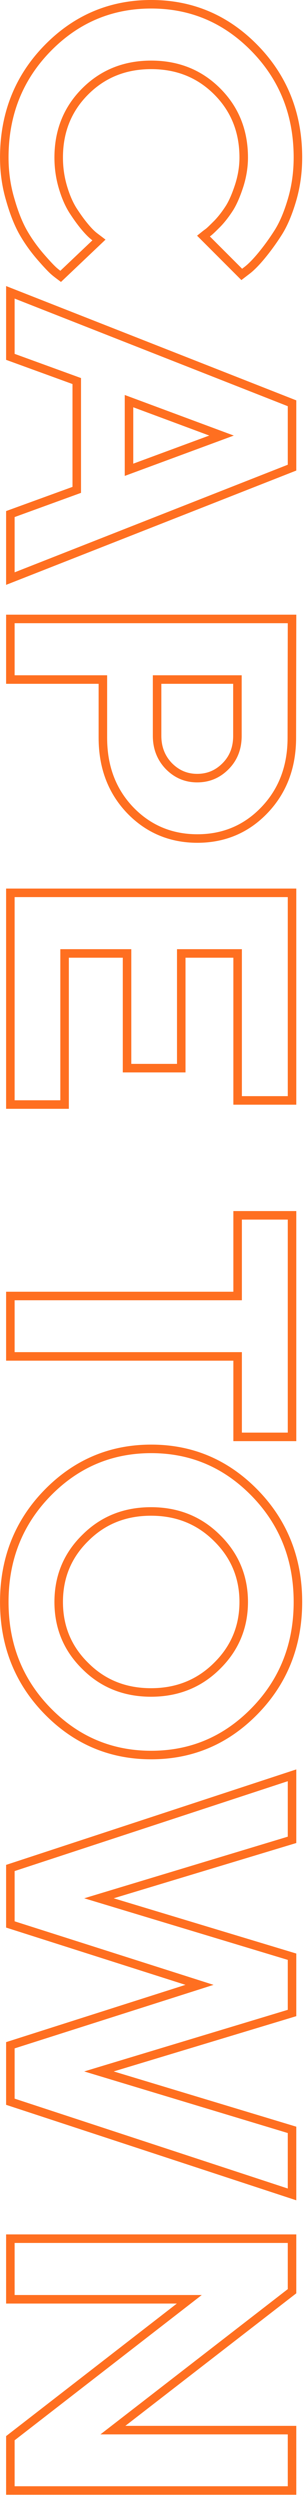 <?xml version="1.0" encoding="UTF-8"?> <svg xmlns="http://www.w3.org/2000/svg" width="31" height="252" viewBox="0 0 31 252" fill="none"><mask id="path-1-outside-1_2365_579" maskUnits="userSpaceOnUse" x="-0.953" y="-0.594" width="32" height="253" fill="black"><rect fill="white" x="-0.953" y="-0.594" width="32" height="253"></rect><path d="M30.084 15.88C30.084 17.367 29.885 18.796 29.489 20.144C29.092 21.493 28.636 22.584 28.081 23.456C27.525 24.329 26.97 25.083 26.415 25.757C25.859 26.432 25.383 26.908 25.006 27.205L24.411 27.661L20.544 23.794C20.643 23.714 20.782 23.595 20.98 23.456C21.178 23.318 21.496 23 21.972 22.524C22.428 22.048 22.825 21.513 23.181 20.957C23.538 20.382 23.856 19.628 24.153 18.716C24.451 17.784 24.61 16.832 24.61 15.88C24.61 13.222 23.717 11.001 21.932 9.216C20.147 7.431 17.925 6.538 15.268 6.538C12.61 6.538 10.389 7.431 8.604 9.216C6.819 11.001 5.926 13.222 5.926 15.88C5.926 16.911 6.065 17.883 6.343 18.835C6.62 19.787 6.957 20.561 7.354 21.195C7.751 21.81 8.147 22.366 8.544 22.842C8.941 23.318 9.278 23.655 9.575 23.873L9.992 24.19L6.124 27.86C5.966 27.741 5.748 27.582 5.49 27.364C5.232 27.146 4.776 26.67 4.121 25.916C3.467 25.162 2.891 24.369 2.396 23.516C1.9 22.663 1.444 21.552 1.047 20.164C0.63 18.776 0.432 17.348 0.432 15.88C0.432 11.536 1.88 7.867 4.776 4.892C7.671 1.917 11.182 0.429 15.268 0.429C19.354 0.429 22.844 1.917 25.74 4.892C28.636 7.867 30.084 11.536 30.084 15.88ZM13.027 47.356L22.368 43.905L13.027 40.434V47.356ZM7.751 49.379V38.411L1.047 35.972V29.466L29.489 40.653L29.489 47.138L1.047 58.325L1.047 51.819L7.751 49.379ZM29.489 62.391L29.469 74.37C29.469 77.286 28.556 79.706 26.732 81.629C24.907 83.553 22.626 84.525 19.929 84.525C17.231 84.525 14.95 83.553 13.126 81.649C11.301 79.725 10.389 77.306 10.389 74.37V68.499H1.047V62.391H29.489ZM23.975 74.172V68.499H15.863V74.172C15.863 75.382 16.259 76.393 17.033 77.206C17.826 78.02 18.778 78.436 19.909 78.436C21.059 78.436 22.011 78.02 22.805 77.206C23.598 76.393 23.975 75.382 23.975 74.172ZM6.521 96.108V111.341H1.047V89.999H29.489V110.924H23.995V96.108H18.302V107.671H12.828V96.108H6.521ZM29.489 122.507V144.84H23.995L23.995 136.728H1.047V130.639H23.995V122.507H29.489ZM15.248 152.357C12.63 152.357 10.409 153.23 8.623 155.015C6.819 156.78 5.926 158.942 5.926 161.481C5.926 164.02 6.819 166.181 8.623 167.947C10.409 169.732 12.63 170.604 15.248 170.604C17.866 170.604 20.087 169.732 21.892 167.947C23.697 166.181 24.61 164.02 24.61 161.481C24.61 158.942 23.697 156.78 21.892 155.015C20.087 153.23 17.866 152.357 15.248 152.357ZM15.268 146.05C19.354 146.05 22.844 147.538 25.74 150.513C28.636 153.488 30.084 157.157 30.084 161.481C30.084 165.805 28.636 169.474 25.74 172.449C22.844 175.424 19.354 176.912 15.268 176.912C11.182 176.912 7.671 175.424 4.776 172.449C1.88 169.474 0.432 165.805 0.432 161.481C0.432 157.157 1.88 153.488 4.776 150.513C7.671 147.538 11.182 146.05 15.268 146.05ZM29.489 197.241V202.914L9.992 208.805L29.489 214.695V221.201L1.047 211.859V206.167L20.147 200.078L1.047 193.989V188.296L29.489 178.954V185.46L9.992 191.351L29.489 197.241ZM29.489 244.962V251.051H1.047V245.775L19.116 231.772H1.047V225.663H29.489V230.959L11.4 244.962H29.489Z"></path></mask><path d="M25.006 27.205L25.268 27.547L25.273 27.543L25.006 27.205ZM24.411 27.661L24.107 27.966L24.374 28.233L24.673 28.003L24.411 27.661ZM20.544 23.794L20.275 23.457L19.899 23.758L20.239 24.098L20.544 23.794ZM21.972 22.524L22.276 22.829L22.282 22.822L21.972 22.524ZM23.181 20.957L23.544 21.19L23.547 21.184L23.181 20.957ZM24.153 18.716L24.563 18.85L24.564 18.847L24.153 18.716ZM7.354 21.195L6.989 21.424L6.992 21.429L7.354 21.195ZM9.575 23.873L9.836 23.53L9.83 23.526L9.575 23.873ZM9.992 24.19L10.288 24.503L10.655 24.154L10.253 23.848L9.992 24.19ZM6.124 27.86L5.866 28.204L6.157 28.422L6.421 28.172L6.124 27.86ZM1.047 20.164L1.461 20.046L1.459 20.04L1.047 20.164ZM30.084 15.88H29.653C29.653 17.329 29.46 18.716 29.076 20.023L29.489 20.144L29.902 20.266C30.311 18.875 30.514 17.406 30.514 15.88H30.084ZM29.489 20.144L29.076 20.023C28.686 21.349 28.244 22.398 27.717 23.225L28.081 23.456L28.444 23.688C29.028 22.769 29.498 21.637 29.902 20.266L29.489 20.144ZM28.081 23.456L27.717 23.225C27.172 24.083 26.627 24.822 26.082 25.484L26.415 25.757L26.747 26.031C27.313 25.343 27.879 24.576 28.444 23.688L28.081 23.456ZM26.415 25.757L26.082 25.484C25.538 26.144 25.084 26.595 24.739 26.867L25.006 27.205L25.273 27.543C25.682 27.22 26.18 26.719 26.747 26.031L26.415 25.757ZM25.006 27.205L24.744 26.863L24.149 27.32L24.411 27.661L24.673 28.003L25.268 27.547L25.006 27.205ZM24.411 27.661L24.716 27.357L20.848 23.489L20.544 23.794L20.239 24.098L24.107 27.966L24.411 27.661ZM20.544 23.794L20.812 24.13C20.922 24.042 21.043 23.938 21.227 23.809L20.98 23.456L20.733 23.104C20.52 23.253 20.363 23.387 20.275 23.457L20.544 23.794ZM20.98 23.456L21.227 23.809C21.465 23.642 21.818 23.287 22.276 22.829L21.972 22.524L21.667 22.22C21.173 22.714 20.892 22.993 20.733 23.104L20.98 23.456ZM21.972 22.524L22.282 22.822C22.763 22.32 23.177 21.761 23.544 21.19L23.181 20.957L22.819 20.725C22.472 21.265 22.092 21.776 21.661 22.226L21.972 22.524ZM23.181 20.957L23.547 21.184C23.93 20.567 24.26 19.777 24.563 18.85L24.153 18.716L23.744 18.583C23.451 19.48 23.147 20.197 22.816 20.73L23.181 20.957ZM24.153 18.716L24.564 18.847C24.873 17.876 25.04 16.88 25.04 15.88H24.61H24.179C24.179 16.784 24.028 17.692 23.743 18.585L24.153 18.716ZM24.61 15.88H25.04C25.04 13.115 24.107 10.782 22.236 8.911L21.932 9.216L21.628 9.52C23.327 11.22 24.179 13.33 24.179 15.88H24.61ZM21.932 9.216L22.236 8.911C20.366 7.041 18.033 6.108 15.268 6.108V6.538V6.969C17.818 6.969 19.928 7.82 21.628 9.52L21.932 9.216ZM15.268 6.538V6.108C12.503 6.108 10.17 7.041 8.299 8.911L8.604 9.216L8.908 9.52C10.608 7.82 12.717 6.969 15.268 6.969V6.538ZM8.604 9.216L8.299 8.911C6.429 10.782 5.496 13.115 5.496 15.88H5.926H6.357C6.357 13.33 7.208 11.22 8.908 9.52L8.604 9.216ZM5.926 15.88H5.496C5.496 16.951 5.64 17.964 5.929 18.956L6.343 18.835L6.756 18.715C6.49 17.803 6.357 16.871 6.357 15.88H5.926ZM6.343 18.835L5.929 18.956C6.215 19.937 6.567 20.748 6.989 21.424L7.354 21.195L7.719 20.967C7.348 20.373 7.025 19.637 6.756 18.715L6.343 18.835ZM7.354 21.195L6.992 21.429C7.395 22.053 7.802 22.624 8.213 23.117L8.544 22.842L8.875 22.566C8.492 22.107 8.106 21.567 7.716 20.962L7.354 21.195ZM8.544 22.842L8.213 23.117C8.62 23.605 8.983 23.972 9.321 24.22L9.575 23.873L9.83 23.526C9.573 23.338 9.262 23.031 8.875 22.566L8.544 22.842ZM9.575 23.873L9.315 24.215L9.731 24.533L9.992 24.19L10.253 23.848L9.836 23.531L9.575 23.873ZM9.992 24.19L9.696 23.878L5.828 27.547L6.124 27.86L6.421 28.172L10.288 24.503L9.992 24.19ZM6.124 27.86L6.383 27.515C6.22 27.393 6.014 27.243 5.768 27.035L5.49 27.364L5.212 27.692C5.481 27.921 5.712 28.088 5.866 28.204L6.124 27.86ZM5.49 27.364L5.768 27.035C5.538 26.841 5.101 26.388 4.446 25.634L4.121 25.916L3.796 26.198C4.45 26.951 4.926 27.45 5.212 27.692L5.49 27.364ZM4.121 25.916L4.446 25.634C3.808 24.899 3.249 24.127 2.768 23.3L2.396 23.516L2.023 23.732C2.534 24.61 3.125 25.426 3.796 26.198L4.121 25.916ZM2.396 23.516L2.768 23.3C2.295 22.486 1.851 21.411 1.461 20.046L1.047 20.164L0.633 20.282C1.036 21.694 1.505 22.84 2.023 23.732L2.396 23.516ZM1.047 20.164L1.459 20.04C1.055 18.695 0.863 17.308 0.863 15.88H0.432H0.002C0.002 17.387 0.205 18.857 0.635 20.288L1.047 20.164ZM0.432 15.88H0.863C0.863 11.642 2.271 8.083 5.084 5.192L4.776 4.892L4.467 4.592C1.489 7.651 0.002 11.43 0.002 15.88H0.432ZM4.776 4.892L5.084 5.192C7.9 2.299 11.3 0.86 15.268 0.86V0.429V-0.001C11.064 -0.001 7.443 1.534 4.467 4.592L4.776 4.892ZM15.268 0.429V0.86C19.235 0.86 22.615 2.299 25.432 5.192L25.74 4.892L26.049 4.592C23.073 1.535 19.472 -0.001 15.268 -0.001V0.429ZM25.74 4.892L25.432 5.192C28.245 8.083 29.653 11.642 29.653 15.88H30.084H30.514C30.514 11.43 29.027 7.651 26.049 4.592L25.74 4.892ZM13.027 47.356H12.596V47.974L13.176 47.76L13.027 47.356ZM22.368 43.905L22.517 44.309L23.608 43.906L22.518 43.502L22.368 43.905ZM13.027 40.434L13.177 40.031L12.596 39.815V40.434H13.027ZM7.751 49.379L7.898 49.784L8.181 49.681V49.379H7.751ZM7.751 38.411H8.181V38.11L7.898 38.007L7.751 38.411ZM1.047 35.972H0.616V36.273L0.9 36.376L1.047 35.972ZM1.047 29.466L1.204 29.066L0.616 28.834V29.466H1.047ZM29.489 40.653H29.919V40.359L29.646 40.252L29.489 40.653ZM29.489 47.138L29.646 47.539L29.919 47.431V47.138H29.489ZM1.047 58.325H0.616V58.956L1.204 58.725L1.047 58.325ZM1.047 51.819L0.9 51.414L0.616 51.518V51.819H1.047ZM13.027 47.356L13.176 47.76L22.517 44.309L22.368 43.905L22.219 43.502L12.877 46.953L13.027 47.356ZM22.368 43.905L22.518 43.502L13.177 40.031L13.027 40.434L12.877 40.838L22.218 44.309L22.368 43.905ZM13.027 40.434H12.596V47.356H13.027H13.457V40.434H13.027ZM7.751 49.379H8.181V38.411H7.751H7.32V49.379H7.751ZM7.751 38.411L7.898 38.007L1.194 35.567L1.047 35.972L0.9 36.376L7.604 38.816L7.751 38.411ZM1.047 35.972H1.477V29.466H1.047H0.616V35.972H1.047ZM1.047 29.466L0.889 29.867L29.331 41.053L29.489 40.653L29.646 40.252L1.204 29.066L1.047 29.466ZM29.489 40.653H29.058L29.058 47.138H29.489H29.919L29.919 40.653H29.489ZM29.489 47.138L29.331 46.738L0.889 57.924L1.047 58.325L1.204 58.725L29.646 47.539L29.489 47.138ZM1.047 58.325H1.477L1.477 51.819H1.047H0.616L0.616 58.325H1.047ZM1.047 51.819L1.194 52.224L7.898 49.784L7.751 49.379L7.604 48.975L0.9 51.414L1.047 51.819ZM29.489 62.391L29.919 62.391L29.92 61.96H29.489V62.391ZM29.469 74.37L29.038 74.37V74.37H29.469ZM13.126 81.649L12.813 81.945L12.815 81.947L13.126 81.649ZM10.389 68.499H10.819V68.069H10.389V68.499ZM1.047 68.499H0.616V68.93H1.047V68.499ZM1.047 62.391V61.96H0.616V62.391H1.047ZM23.975 68.499H24.405V68.069H23.975V68.499ZM15.863 68.499V68.069H15.432V68.499H15.863ZM17.033 77.206L16.721 77.503L16.725 77.507L17.033 77.206ZM29.489 62.391L29.058 62.39L29.038 74.37L29.469 74.37L29.899 74.371L29.919 62.391L29.489 62.391ZM29.469 74.37H29.038C29.038 77.188 28.16 79.498 26.419 81.333L26.732 81.629L27.044 81.926C28.953 79.913 29.899 77.384 29.899 74.37H29.469ZM26.732 81.629L26.419 81.333C24.677 83.17 22.51 84.095 19.929 84.095V84.525V84.956C22.742 84.956 25.137 83.937 27.044 81.926L26.732 81.629ZM19.929 84.525V84.095C17.347 84.095 15.179 83.169 13.437 81.351L13.126 81.649L12.815 81.947C14.722 83.937 17.116 84.956 19.929 84.956V84.525ZM13.126 81.649L13.438 81.353C11.697 79.518 10.819 77.208 10.819 74.37H10.389H9.958C9.958 77.403 10.905 79.933 12.813 81.945L13.126 81.649ZM10.389 74.37H10.819V68.499H10.389H9.958V74.37H10.389ZM10.389 68.499V68.069H1.047V68.499V68.93H10.389V68.499ZM1.047 68.499H1.477V62.391H1.047H0.616V68.499H1.047ZM1.047 62.391V62.821H29.489V62.391V61.96H1.047V62.391ZM23.975 74.172H24.405L24.405 68.499H23.975H23.544V74.172H23.975ZM23.975 68.499V68.069H15.863V68.499V68.93H23.975V68.499ZM15.863 68.499H15.432V74.172H15.863H16.293V68.499H15.863ZM15.863 74.172H15.432C15.432 75.485 15.867 76.605 16.721 77.503L17.033 77.206L17.345 76.91C16.652 76.181 16.293 75.278 16.293 74.172H15.863ZM17.033 77.206L16.725 77.507C17.596 78.4 18.658 78.867 19.909 78.867V78.436V78.006C18.899 78.006 18.057 77.639 17.341 76.906L17.033 77.206ZM19.909 78.436V78.867C21.179 78.867 22.241 78.401 23.113 77.507L22.805 77.206L22.497 76.906C21.782 77.638 20.94 78.006 19.909 78.006V78.436ZM22.805 77.206L23.113 77.507C23.994 76.604 24.405 75.481 24.405 74.172H23.975H23.544C23.544 75.283 23.203 76.182 22.497 76.906L22.805 77.206ZM6.521 96.108V95.678H6.091V96.108H6.521ZM6.521 111.341V111.771H6.952V111.341H6.521ZM1.047 111.341H0.616V111.771H1.047V111.341ZM1.047 89.999V89.569H0.616V89.999H1.047ZM29.489 89.999H29.919V89.569H29.489V89.999ZM29.489 110.924V111.355H29.919V110.924H29.489ZM23.995 110.924H23.564V111.355H23.995V110.924ZM23.995 96.108H24.425V95.678H23.995V96.108ZM18.302 96.108V95.678H17.872V96.108H18.302ZM18.302 107.671V108.102H18.733V107.671H18.302ZM12.828 107.671H12.398V108.102H12.828V107.671ZM12.828 96.108H13.259V95.678H12.828V96.108ZM6.521 96.108H6.091V111.341H6.521H6.952V96.108H6.521ZM6.521 111.341V110.91H1.047V111.341V111.771H6.521V111.341ZM1.047 111.341H1.477V89.999H1.047H0.616V111.341H1.047ZM1.047 89.999V90.43H29.489V89.999V89.569H1.047V89.999ZM29.489 89.999H29.058V110.924H29.489H29.919V89.999H29.489ZM29.489 110.924V110.494H23.995V110.924V111.355H29.489V110.924ZM23.995 110.924H24.425V96.108H23.995H23.564V110.924H23.995ZM23.995 96.108V95.678H18.302V96.108V96.539H23.995V96.108ZM18.302 96.108H17.872V107.671H18.302H18.733V96.108H18.302ZM18.302 107.671V107.241H12.828V107.671V108.102H18.302V107.671ZM12.828 107.671H13.259V96.108H12.828H12.398V107.671H12.828ZM12.828 96.108V95.678H6.521V96.108V96.539H12.828V96.108ZM29.489 122.507H29.919V122.077H29.489V122.507ZM29.489 144.84V145.271H29.919V144.84H29.489ZM23.995 144.84H23.564V145.271H23.995V144.84ZM23.995 136.728H24.425V136.298H23.995V136.728ZM1.047 136.728H0.616V137.159H1.047V136.728ZM1.047 130.639V130.209H0.616V130.639H1.047ZM23.995 130.639V131.07H24.425V130.639H23.995ZM23.995 122.507V122.077H23.564V122.507H23.995ZM29.489 122.507H29.058V144.84H29.489H29.919V122.507H29.489ZM29.489 144.84V144.41H23.995V144.84V145.271H29.489V144.84ZM23.995 144.84H24.425V136.728H23.995H23.564L23.564 144.84H23.995ZM23.995 136.728V136.298H1.047V136.728V137.159H23.995V136.728ZM1.047 136.728H1.477V130.639H1.047H0.616V136.728H1.047ZM1.047 130.639V131.07H23.995V130.639V130.209H1.047V130.639ZM23.995 130.639H24.425V122.507H23.995H23.564V130.639H23.995ZM23.995 122.507V122.938H29.489V122.507V122.077H23.995V122.507ZM8.623 155.015L8.924 155.323L8.928 155.319L8.623 155.015ZM8.623 167.947L8.928 167.642L8.924 167.639L8.623 167.947ZM21.892 167.947L21.591 167.639L21.59 167.641L21.892 167.947ZM21.892 155.015L21.59 155.321L21.591 155.323L21.892 155.015ZM15.248 152.357V151.927C12.524 151.927 10.19 152.839 8.319 154.711L8.623 155.015L8.928 155.319C10.627 153.621 12.736 152.788 15.248 152.788V152.357ZM8.623 155.015L8.322 154.707C6.433 156.555 5.496 158.829 5.496 161.481H5.926H6.357C6.357 159.055 7.204 157.005 8.924 155.323L8.623 155.015ZM5.926 161.481H5.496C5.496 164.133 6.433 166.406 8.322 168.254L8.623 167.947L8.924 167.639C7.204 165.956 6.357 163.906 6.357 161.481H5.926ZM8.623 167.947L8.319 168.251C10.19 170.122 12.524 171.035 15.248 171.035V170.604V170.174C12.736 170.174 10.627 169.341 8.928 167.642L8.623 167.947ZM15.248 170.604V171.035C17.973 171.035 20.305 170.122 22.195 168.253L21.892 167.947L21.59 167.641C19.87 169.341 17.76 170.174 15.248 170.174V170.604ZM21.892 167.947L22.193 168.254C24.081 166.408 25.04 164.135 25.04 161.481H24.61H24.179C24.179 163.904 23.313 165.955 21.591 167.639L21.892 167.947ZM24.61 161.481H25.04C25.04 158.826 24.081 156.553 22.193 154.707L21.892 155.015L21.591 155.323C23.313 157.007 24.179 159.058 24.179 161.481H24.61ZM21.892 155.015L22.195 154.709C20.305 152.839 17.973 151.927 15.248 151.927V152.357V152.788C17.76 152.788 19.87 153.62 21.59 155.321L21.892 155.015ZM15.268 146.05V146.48C19.235 146.48 22.615 147.92 25.432 150.813L25.74 150.513L26.049 150.212C23.073 147.156 19.472 145.619 15.268 145.619V146.05ZM25.74 150.513L25.432 150.813C28.245 153.704 29.653 157.263 29.653 161.481H30.084H30.514C30.514 157.051 29.026 153.272 26.049 150.212L25.74 150.513ZM30.084 161.481H29.653C29.653 165.698 28.245 169.258 25.432 172.149L25.74 172.449L26.049 172.749C29.026 169.69 30.514 165.911 30.514 161.481H30.084ZM25.74 172.449L25.432 172.149C22.615 175.042 19.235 176.481 15.268 176.481V176.912V177.342C19.472 177.342 23.073 175.806 26.049 172.749L25.74 172.449ZM15.268 176.912V176.481C11.3 176.481 7.9 175.042 5.084 172.149L4.776 172.449L4.467 172.749C7.443 175.806 11.064 177.342 15.268 177.342V176.912ZM4.776 172.449L5.084 172.149C2.271 169.258 0.863 165.698 0.863 161.481H0.432H0.002C0.002 165.911 1.489 169.69 4.467 172.749L4.776 172.449ZM0.432 161.481H0.863C0.863 157.263 2.271 153.704 5.084 150.813L4.776 150.513L4.467 150.212C1.489 153.272 0.002 157.051 0.002 161.481H0.432ZM4.776 150.513L5.084 150.813C7.9 147.92 11.3 146.48 15.268 146.48V146.05V145.619C11.064 145.619 7.443 147.155 4.467 150.212L4.776 150.513ZM29.489 197.241H29.919V196.922L29.613 196.829L29.489 197.241ZM29.489 202.914L29.613 203.326L29.919 203.233V202.914H29.489ZM9.992 208.805L9.867 208.392L8.504 208.805L9.867 209.217L9.992 208.805ZM29.489 214.695H29.919V214.376L29.613 214.283L29.489 214.695ZM29.489 221.201L29.354 221.61L29.919 221.795V221.201H29.489ZM1.047 211.859H0.616V212.171L0.913 212.268L1.047 211.859ZM1.047 206.167L0.916 205.756L0.616 205.852V206.167H1.047ZM20.147 200.078L20.278 200.488L21.564 200.078L20.278 199.667L20.147 200.078ZM1.047 193.989H0.616V194.303L0.916 194.399L1.047 193.989ZM1.047 188.296L0.913 187.887L0.616 187.985V188.296H1.047ZM29.489 178.954H29.919V178.36L29.354 178.545L29.489 178.954ZM29.489 185.46L29.613 185.872L29.919 185.78V185.46H29.489ZM9.992 191.351L9.867 190.939L8.504 191.351L9.867 191.763L9.992 191.351ZM29.489 197.241H29.058V202.914H29.489H29.919V197.241H29.489ZM29.489 202.914L29.364 202.502L9.867 208.392L9.992 208.805L10.117 209.217L29.613 203.326L29.489 202.914ZM9.992 208.805L9.867 209.217L29.364 215.107L29.489 214.695L29.613 214.283L10.117 208.392L9.992 208.805ZM29.489 214.695H29.058V221.201H29.489H29.919V214.695H29.489ZM29.489 221.201L29.623 220.792L1.181 211.45L1.047 211.859L0.913 212.268L29.354 221.61L29.489 221.201ZM1.047 211.859H1.477V206.167H1.047H0.616V211.859H1.047ZM1.047 206.167L1.178 206.577L20.278 200.488L20.147 200.078L20.016 199.667L0.916 205.756L1.047 206.167ZM20.147 200.078L20.278 199.667L1.178 193.578L1.047 193.989L0.916 194.399L20.016 200.488L20.147 200.078ZM1.047 193.989H1.477V188.296H1.047H0.616V193.989H1.047ZM1.047 188.296L1.181 188.705L29.623 179.363L29.489 178.954L29.354 178.545L0.913 187.887L1.047 188.296ZM29.489 178.954H29.058V185.46H29.489H29.919V178.954H29.489ZM29.489 185.46L29.364 185.048L9.867 190.939L9.992 191.351L10.117 191.763L29.613 185.872L29.489 185.46ZM9.992 191.351L9.867 191.763L29.364 197.653L29.489 197.241L29.613 196.829L10.117 190.939L9.992 191.351ZM29.489 244.962H29.919V244.531H29.489V244.962ZM29.489 251.051V251.481H29.919V251.051H29.489ZM1.047 251.051H0.616V251.481H1.047V251.051ZM1.047 245.775L0.783 245.435L0.616 245.564V245.775H1.047ZM19.116 231.772L19.379 232.112L20.374 231.342H19.116V231.772ZM1.047 231.772H0.616V232.203H1.047V231.772ZM1.047 225.663V225.233H0.616V225.663H1.047ZM29.489 225.663H29.919V225.233H29.489V225.663ZM29.489 230.959L29.752 231.299L29.919 231.17V230.959H29.489ZM11.4 244.962L11.137 244.621L10.141 245.392H11.4V244.962ZM29.489 244.962H29.058V251.051H29.489H29.919V244.962H29.489ZM29.489 251.051V250.62H1.047V251.051V251.481H29.489V251.051ZM1.047 251.051H1.477V245.775H1.047H0.616V251.051H1.047ZM1.047 245.775L1.311 246.115L19.379 232.112L19.116 231.772L18.852 231.432L0.783 245.435L1.047 245.775ZM19.116 231.772V231.342H1.047V231.772V232.203H19.116V231.772ZM1.047 231.772H1.477V225.663H1.047H0.616V231.772H1.047ZM1.047 225.663V226.094H29.489V225.663V225.233H1.047V225.663ZM29.489 225.663H29.058V230.959H29.489H29.919V225.663H29.489ZM29.489 230.959L29.225 230.619L11.137 244.621L11.4 244.962L11.664 245.302L29.752 231.299L29.489 230.959ZM11.4 244.962V245.392H29.489V244.962V244.531H11.4V244.962Z" fill="#FF6F20" mask="url(#path-1-outside-1_2365_579)"></path></svg> 